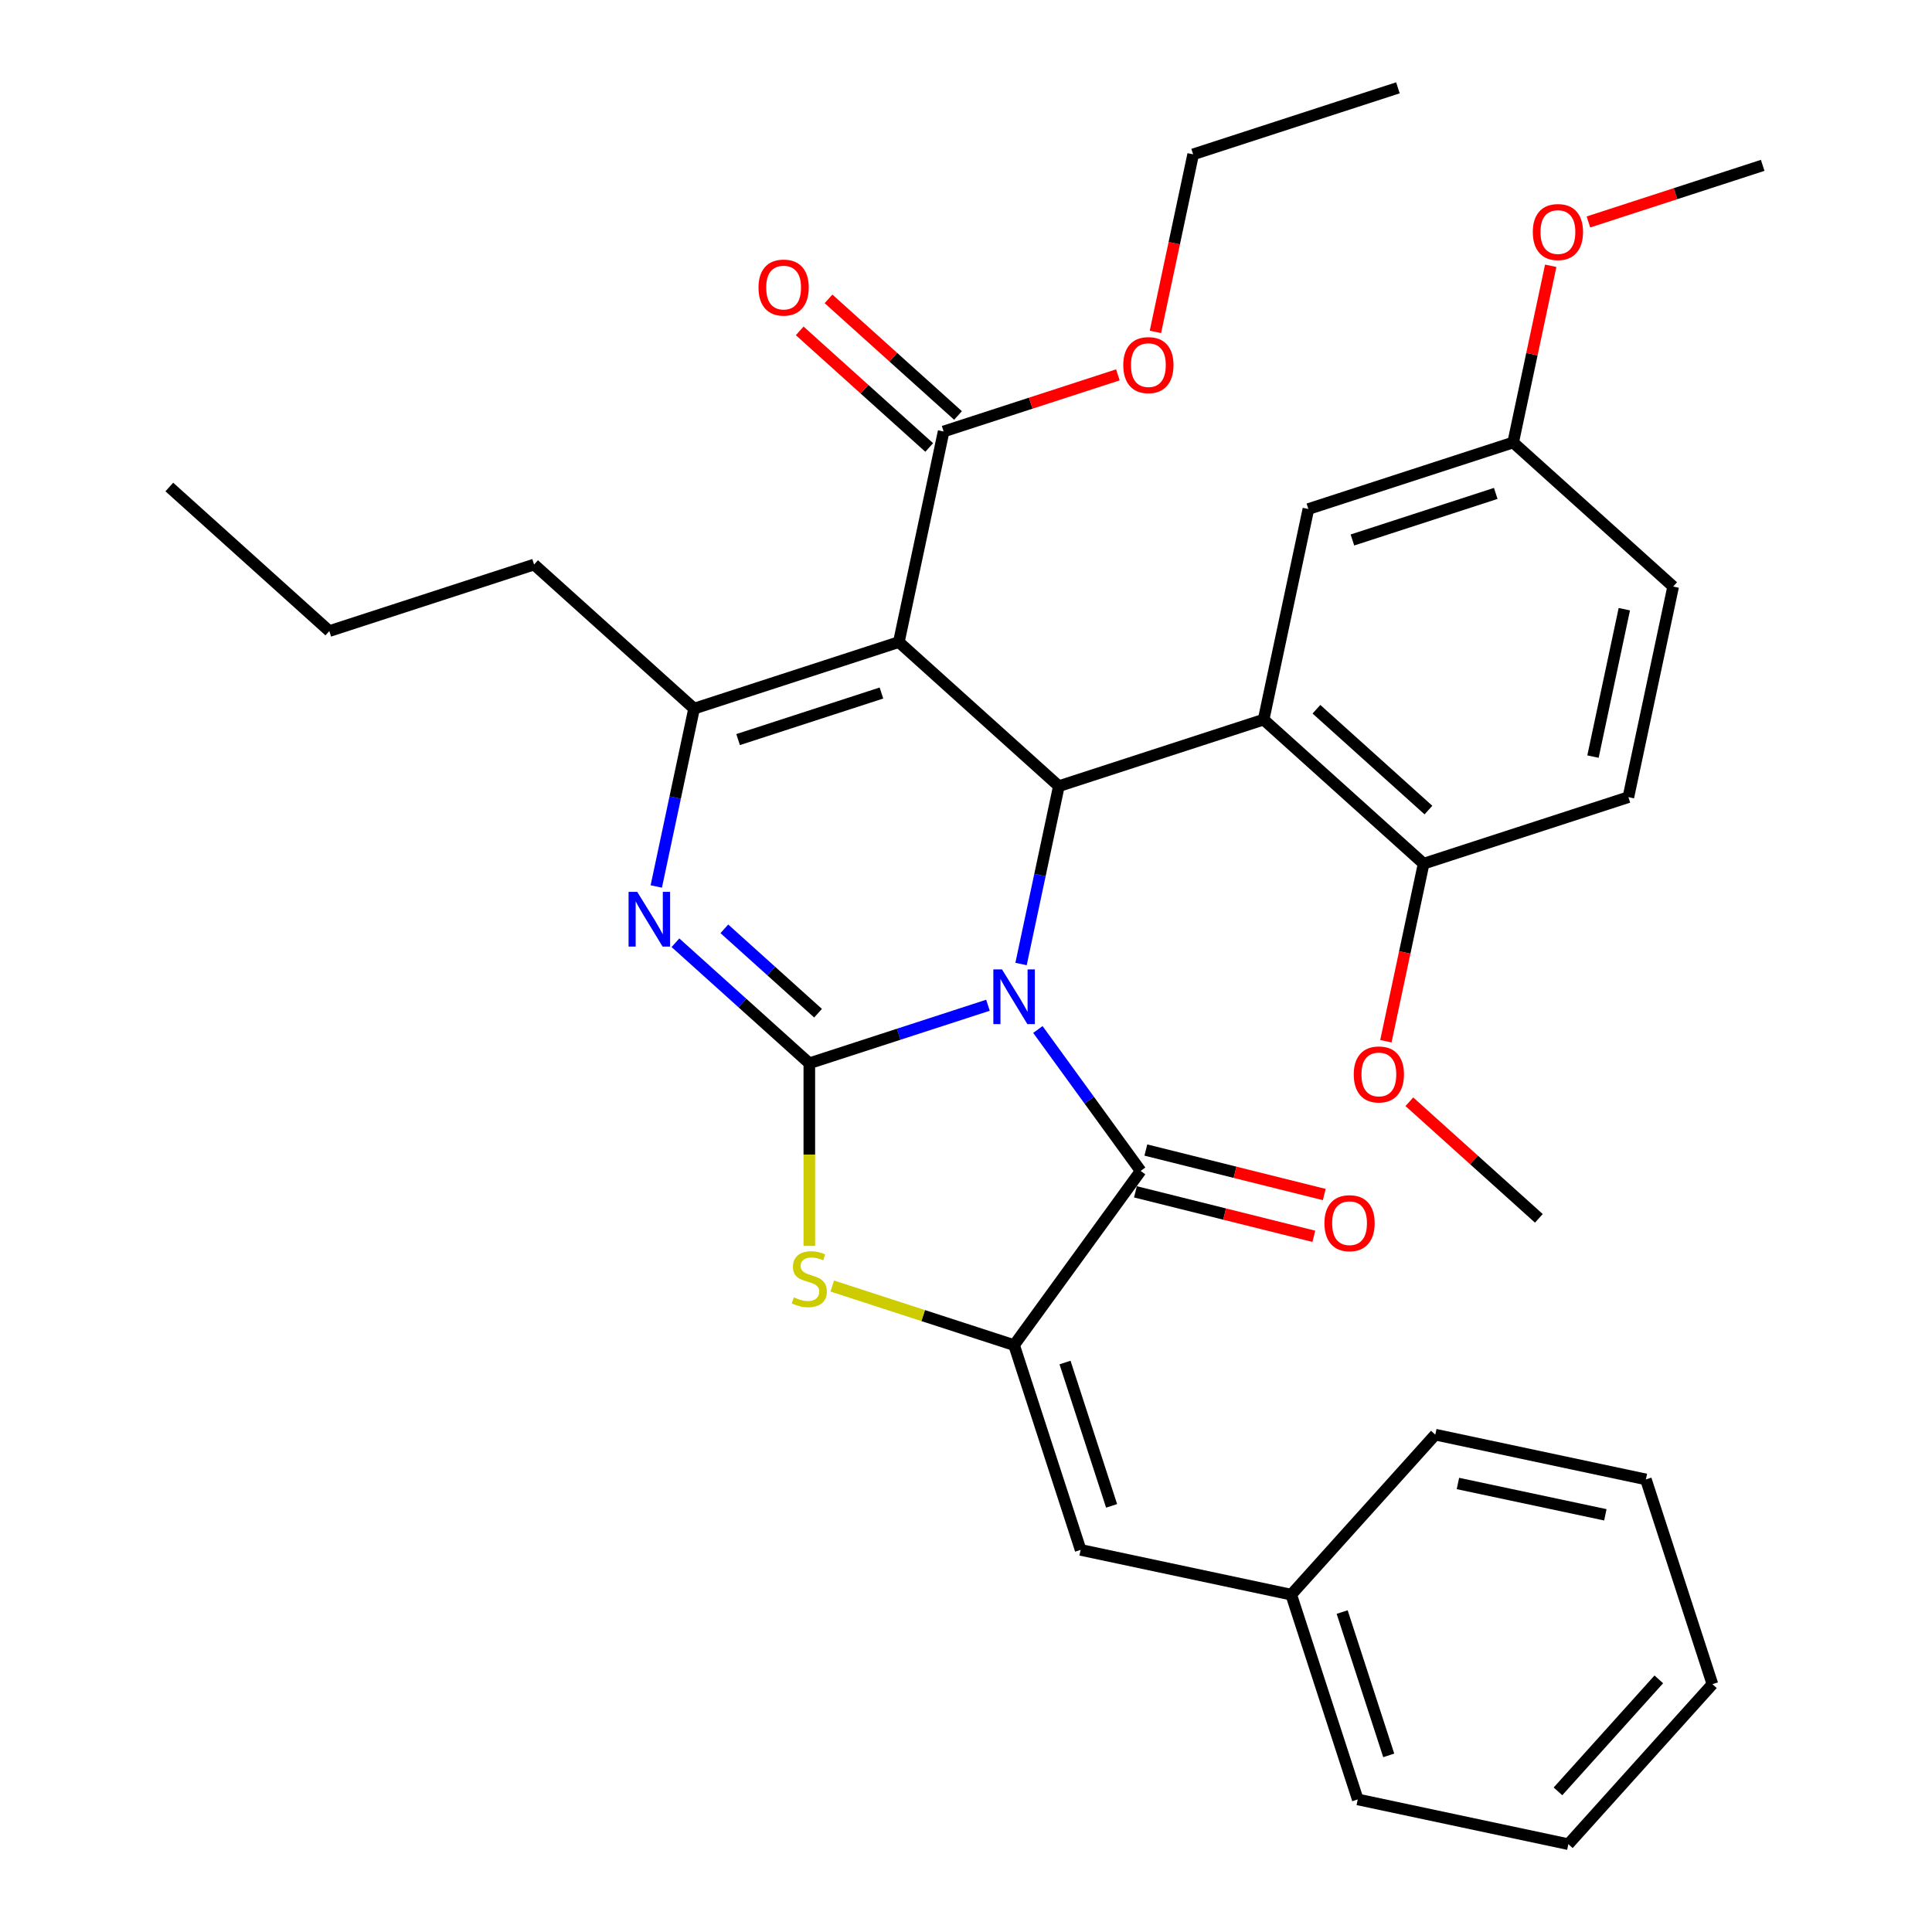 <?xml version='1.0' encoding='iso-8859-1'?>
<svg version='1.1' baseProfile='full'
              xmlns='http://www.w3.org/2000/svg'
                      xmlns:rdkit='http://www.rdkit.org/xml'
                      xmlns:xlink='http://www.w3.org/1999/xlink'
                  xml:space='preserve'
width='1000px' height='1000px' viewBox='0 0 1000 1000'>
<!-- END OF HEADER -->
<rect style='opacity:1.0;fill:#FFFFFF;stroke:none' width='1000' height='1000' x='0' y='0'> </rect>
<path class='bond-0' d='M 511.366,520.311 L 465.136,535.332' style='fill:none;fill-rule:evenodd;stroke:#0000FF;stroke-width:6px;stroke-linecap:butt;stroke-linejoin:miter;stroke-opacity:1' />
<path class='bond-0' d='M 465.136,535.332 L 418.905,550.353' style='fill:none;fill-rule:evenodd;stroke:#000000;stroke-width:6px;stroke-linecap:butt;stroke-linejoin:miter;stroke-opacity:1' />
<path class='bond-1' d='M 528.494,498.97 L 538.278,452.94' style='fill:none;fill-rule:evenodd;stroke:#0000FF;stroke-width:6px;stroke-linecap:butt;stroke-linejoin:miter;stroke-opacity:1' />
<path class='bond-1' d='M 538.278,452.94 L 548.062,406.91' style='fill:none;fill-rule:evenodd;stroke:#000000;stroke-width:6px;stroke-linecap:butt;stroke-linejoin:miter;stroke-opacity:1' />
<path class='bond-3' d='M 537.204,532.862 L 563.8,569.468' style='fill:none;fill-rule:evenodd;stroke:#0000FF;stroke-width:6px;stroke-linecap:butt;stroke-linejoin:miter;stroke-opacity:1' />
<path class='bond-3' d='M 563.8,569.468 L 590.396,606.074' style='fill:none;fill-rule:evenodd;stroke:#000000;stroke-width:6px;stroke-linecap:butt;stroke-linejoin:miter;stroke-opacity:1' />
<path class='bond-4' d='M 418.905,550.353 L 384.26,519.158' style='fill:none;fill-rule:evenodd;stroke:#000000;stroke-width:6px;stroke-linecap:butt;stroke-linejoin:miter;stroke-opacity:1' />
<path class='bond-4' d='M 384.26,519.158 L 349.614,487.963' style='fill:none;fill-rule:evenodd;stroke:#0000FF;stroke-width:6px;stroke-linecap:butt;stroke-linejoin:miter;stroke-opacity:1' />
<path class='bond-4' d='M 423.425,524.431 L 399.173,502.595' style='fill:none;fill-rule:evenodd;stroke:#000000;stroke-width:6px;stroke-linecap:butt;stroke-linejoin:miter;stroke-opacity:1' />
<path class='bond-4' d='M 399.173,502.595 L 374.922,480.758' style='fill:none;fill-rule:evenodd;stroke:#0000FF;stroke-width:6px;stroke-linecap:butt;stroke-linejoin:miter;stroke-opacity:1' />
<path class='bond-7' d='M 418.905,550.353 L 418.905,597.621' style='fill:none;fill-rule:evenodd;stroke:#000000;stroke-width:6px;stroke-linecap:butt;stroke-linejoin:miter;stroke-opacity:1' />
<path class='bond-7' d='M 418.905,597.621 L 418.905,644.888' style='fill:none;fill-rule:evenodd;stroke:#CCCC00;stroke-width:6px;stroke-linecap:butt;stroke-linejoin:miter;stroke-opacity:1' />
<path class='bond-2' d='M 548.062,406.91 L 465.245,332.341' style='fill:none;fill-rule:evenodd;stroke:#000000;stroke-width:6px;stroke-linecap:butt;stroke-linejoin:miter;stroke-opacity:1' />
<path class='bond-8' d='M 548.062,406.91 L 654.049,372.473' style='fill:none;fill-rule:evenodd;stroke:#000000;stroke-width:6px;stroke-linecap:butt;stroke-linejoin:miter;stroke-opacity:1' />
<path class='bond-6' d='M 465.245,332.341 L 359.258,366.778' style='fill:none;fill-rule:evenodd;stroke:#000000;stroke-width:6px;stroke-linecap:butt;stroke-linejoin:miter;stroke-opacity:1' />
<path class='bond-6' d='M 456.234,358.704 L 382.044,382.81' style='fill:none;fill-rule:evenodd;stroke:#000000;stroke-width:6px;stroke-linecap:butt;stroke-linejoin:miter;stroke-opacity:1' />
<path class='bond-9' d='M 465.245,332.341 L 488.415,223.335' style='fill:none;fill-rule:evenodd;stroke:#000000;stroke-width:6px;stroke-linecap:butt;stroke-linejoin:miter;stroke-opacity:1' />
<path class='bond-5' d='M 590.396,606.074 L 524.892,696.232' style='fill:none;fill-rule:evenodd;stroke:#000000;stroke-width:6px;stroke-linecap:butt;stroke-linejoin:miter;stroke-opacity:1' />
<path class='bond-13' d='M 587.699,616.887 L 633.871,628.401' style='fill:none;fill-rule:evenodd;stroke:#000000;stroke-width:6px;stroke-linecap:butt;stroke-linejoin:miter;stroke-opacity:1' />
<path class='bond-13' d='M 633.871,628.401 L 680.043,639.916' style='fill:none;fill-rule:evenodd;stroke:#FF0000;stroke-width:6px;stroke-linecap:butt;stroke-linejoin:miter;stroke-opacity:1' />
<path class='bond-13' d='M 593.092,595.261 L 639.264,606.775' style='fill:none;fill-rule:evenodd;stroke:#000000;stroke-width:6px;stroke-linecap:butt;stroke-linejoin:miter;stroke-opacity:1' />
<path class='bond-13' d='M 639.264,606.775 L 685.436,618.29' style='fill:none;fill-rule:evenodd;stroke:#FF0000;stroke-width:6px;stroke-linecap:butt;stroke-linejoin:miter;stroke-opacity:1' />
<path class='bond-35' d='M 339.69,458.838 L 349.474,412.808' style='fill:none;fill-rule:evenodd;stroke:#0000FF;stroke-width:6px;stroke-linecap:butt;stroke-linejoin:miter;stroke-opacity:1' />
<path class='bond-35' d='M 349.474,412.808 L 359.258,366.778' style='fill:none;fill-rule:evenodd;stroke:#000000;stroke-width:6px;stroke-linecap:butt;stroke-linejoin:miter;stroke-opacity:1' />
<path class='bond-10' d='M 524.892,696.232 L 559.329,802.219' style='fill:none;fill-rule:evenodd;stroke:#000000;stroke-width:6px;stroke-linecap:butt;stroke-linejoin:miter;stroke-opacity:1' />
<path class='bond-10' d='M 551.255,705.242 L 575.361,779.433' style='fill:none;fill-rule:evenodd;stroke:#000000;stroke-width:6px;stroke-linecap:butt;stroke-linejoin:miter;stroke-opacity:1' />
<path class='bond-34' d='M 524.892,696.232 L 477.832,680.941' style='fill:none;fill-rule:evenodd;stroke:#000000;stroke-width:6px;stroke-linecap:butt;stroke-linejoin:miter;stroke-opacity:1' />
<path class='bond-34' d='M 477.832,680.941 L 430.771,665.65' style='fill:none;fill-rule:evenodd;stroke:#CCCC00;stroke-width:6px;stroke-linecap:butt;stroke-linejoin:miter;stroke-opacity:1' />
<path class='bond-18' d='M 359.258,366.778 L 276.441,292.21' style='fill:none;fill-rule:evenodd;stroke:#000000;stroke-width:6px;stroke-linecap:butt;stroke-linejoin:miter;stroke-opacity:1' />
<path class='bond-11' d='M 654.049,372.473 L 736.866,447.041' style='fill:none;fill-rule:evenodd;stroke:#000000;stroke-width:6px;stroke-linecap:butt;stroke-linejoin:miter;stroke-opacity:1' />
<path class='bond-11' d='M 681.385,367.095 L 739.357,419.293' style='fill:none;fill-rule:evenodd;stroke:#000000;stroke-width:6px;stroke-linecap:butt;stroke-linejoin:miter;stroke-opacity:1' />
<path class='bond-12' d='M 654.049,372.473 L 677.219,263.467' style='fill:none;fill-rule:evenodd;stroke:#000000;stroke-width:6px;stroke-linecap:butt;stroke-linejoin:miter;stroke-opacity:1' />
<path class='bond-14' d='M 495.872,215.053 L 462.356,184.876' style='fill:none;fill-rule:evenodd;stroke:#000000;stroke-width:6px;stroke-linecap:butt;stroke-linejoin:miter;stroke-opacity:1' />
<path class='bond-14' d='M 462.356,184.876 L 428.841,154.698' style='fill:none;fill-rule:evenodd;stroke:#FF0000;stroke-width:6px;stroke-linecap:butt;stroke-linejoin:miter;stroke-opacity:1' />
<path class='bond-14' d='M 480.958,231.617 L 447.443,201.439' style='fill:none;fill-rule:evenodd;stroke:#000000;stroke-width:6px;stroke-linecap:butt;stroke-linejoin:miter;stroke-opacity:1' />
<path class='bond-14' d='M 447.443,201.439 L 413.927,171.262' style='fill:none;fill-rule:evenodd;stroke:#FF0000;stroke-width:6px;stroke-linecap:butt;stroke-linejoin:miter;stroke-opacity:1' />
<path class='bond-19' d='M 488.415,223.335 L 533.515,208.681' style='fill:none;fill-rule:evenodd;stroke:#000000;stroke-width:6px;stroke-linecap:butt;stroke-linejoin:miter;stroke-opacity:1' />
<path class='bond-19' d='M 533.515,208.681 L 578.616,194.027' style='fill:none;fill-rule:evenodd;stroke:#FF0000;stroke-width:6px;stroke-linecap:butt;stroke-linejoin:miter;stroke-opacity:1' />
<path class='bond-16' d='M 559.329,802.219 L 668.335,825.389' style='fill:none;fill-rule:evenodd;stroke:#000000;stroke-width:6px;stroke-linecap:butt;stroke-linejoin:miter;stroke-opacity:1' />
<path class='bond-15' d='M 736.866,447.041 L 842.853,412.604' style='fill:none;fill-rule:evenodd;stroke:#000000;stroke-width:6px;stroke-linecap:butt;stroke-linejoin:miter;stroke-opacity:1' />
<path class='bond-21' d='M 736.866,447.041 L 727.099,492.991' style='fill:none;fill-rule:evenodd;stroke:#000000;stroke-width:6px;stroke-linecap:butt;stroke-linejoin:miter;stroke-opacity:1' />
<path class='bond-21' d='M 727.099,492.991 L 717.332,538.941' style='fill:none;fill-rule:evenodd;stroke:#FF0000;stroke-width:6px;stroke-linecap:butt;stroke-linejoin:miter;stroke-opacity:1' />
<path class='bond-17' d='M 677.219,263.467 L 783.206,229.029' style='fill:none;fill-rule:evenodd;stroke:#000000;stroke-width:6px;stroke-linecap:butt;stroke-linejoin:miter;stroke-opacity:1' />
<path class='bond-17' d='M 700.004,279.498 L 774.195,255.392' style='fill:none;fill-rule:evenodd;stroke:#000000;stroke-width:6px;stroke-linecap:butt;stroke-linejoin:miter;stroke-opacity:1' />
<path class='bond-36' d='M 842.853,412.604 L 866.023,303.598' style='fill:none;fill-rule:evenodd;stroke:#000000;stroke-width:6px;stroke-linecap:butt;stroke-linejoin:miter;stroke-opacity:1' />
<path class='bond-36' d='M 824.527,391.619 L 840.746,315.315' style='fill:none;fill-rule:evenodd;stroke:#000000;stroke-width:6px;stroke-linecap:butt;stroke-linejoin:miter;stroke-opacity:1' />
<path class='bond-24' d='M 668.335,825.389 L 702.773,931.376' style='fill:none;fill-rule:evenodd;stroke:#000000;stroke-width:6px;stroke-linecap:butt;stroke-linejoin:miter;stroke-opacity:1' />
<path class='bond-24' d='M 694.698,834.399 L 718.804,908.59' style='fill:none;fill-rule:evenodd;stroke:#000000;stroke-width:6px;stroke-linecap:butt;stroke-linejoin:miter;stroke-opacity:1' />
<path class='bond-25' d='M 668.335,825.389 L 742.904,742.572' style='fill:none;fill-rule:evenodd;stroke:#000000;stroke-width:6px;stroke-linecap:butt;stroke-linejoin:miter;stroke-opacity:1' />
<path class='bond-20' d='M 783.206,229.029 L 866.023,303.598' style='fill:none;fill-rule:evenodd;stroke:#000000;stroke-width:6px;stroke-linecap:butt;stroke-linejoin:miter;stroke-opacity:1' />
<path class='bond-22' d='M 783.206,229.029 L 792.926,183.299' style='fill:none;fill-rule:evenodd;stroke:#000000;stroke-width:6px;stroke-linecap:butt;stroke-linejoin:miter;stroke-opacity:1' />
<path class='bond-22' d='M 792.926,183.299 L 802.646,137.569' style='fill:none;fill-rule:evenodd;stroke:#FF0000;stroke-width:6px;stroke-linecap:butt;stroke-linejoin:miter;stroke-opacity:1' />
<path class='bond-28' d='M 276.441,292.21 L 170.454,326.647' style='fill:none;fill-rule:evenodd;stroke:#000000;stroke-width:6px;stroke-linecap:butt;stroke-linejoin:miter;stroke-opacity:1' />
<path class='bond-23' d='M 598.038,171.792 L 607.805,125.842' style='fill:none;fill-rule:evenodd;stroke:#FF0000;stroke-width:6px;stroke-linecap:butt;stroke-linejoin:miter;stroke-opacity:1' />
<path class='bond-23' d='M 607.805,125.842 L 617.572,79.892' style='fill:none;fill-rule:evenodd;stroke:#000000;stroke-width:6px;stroke-linecap:butt;stroke-linejoin:miter;stroke-opacity:1' />
<path class='bond-26' d='M 729.482,570.261 L 762.998,600.439' style='fill:none;fill-rule:evenodd;stroke:#FF0000;stroke-width:6px;stroke-linecap:butt;stroke-linejoin:miter;stroke-opacity:1' />
<path class='bond-26' d='M 762.998,600.439 L 796.513,630.616' style='fill:none;fill-rule:evenodd;stroke:#000000;stroke-width:6px;stroke-linecap:butt;stroke-linejoin:miter;stroke-opacity:1' />
<path class='bond-27' d='M 822.162,114.894 L 867.262,100.24' style='fill:none;fill-rule:evenodd;stroke:#FF0000;stroke-width:6px;stroke-linecap:butt;stroke-linejoin:miter;stroke-opacity:1' />
<path class='bond-27' d='M 867.262,100.24 L 912.363,85.586' style='fill:none;fill-rule:evenodd;stroke:#000000;stroke-width:6px;stroke-linecap:butt;stroke-linejoin:miter;stroke-opacity:1' />
<path class='bond-29' d='M 617.572,79.892 L 723.559,45.455' style='fill:none;fill-rule:evenodd;stroke:#000000;stroke-width:6px;stroke-linecap:butt;stroke-linejoin:miter;stroke-opacity:1' />
<path class='bond-32' d='M 702.773,931.376 L 811.779,954.545' style='fill:none;fill-rule:evenodd;stroke:#000000;stroke-width:6px;stroke-linecap:butt;stroke-linejoin:miter;stroke-opacity:1' />
<path class='bond-31' d='M 742.904,742.572 L 851.91,765.741' style='fill:none;fill-rule:evenodd;stroke:#000000;stroke-width:6px;stroke-linecap:butt;stroke-linejoin:miter;stroke-opacity:1' />
<path class='bond-31' d='M 754.621,767.848 L 830.925,784.067' style='fill:none;fill-rule:evenodd;stroke:#000000;stroke-width:6px;stroke-linecap:butt;stroke-linejoin:miter;stroke-opacity:1' />
<path class='bond-30' d='M 170.454,326.647 L 87.637,252.078' style='fill:none;fill-rule:evenodd;stroke:#000000;stroke-width:6px;stroke-linecap:butt;stroke-linejoin:miter;stroke-opacity:1' />
<path class='bond-33' d='M 851.91,765.741 L 886.347,871.728' style='fill:none;fill-rule:evenodd;stroke:#000000;stroke-width:6px;stroke-linecap:butt;stroke-linejoin:miter;stroke-opacity:1' />
<path class='bond-37' d='M 811.779,954.545 L 886.347,871.728' style='fill:none;fill-rule:evenodd;stroke:#000000;stroke-width:6px;stroke-linecap:butt;stroke-linejoin:miter;stroke-opacity:1' />
<path class='bond-37' d='M 806.401,927.209 L 858.599,869.237' style='fill:none;fill-rule:evenodd;stroke:#000000;stroke-width:6px;stroke-linecap:butt;stroke-linejoin:miter;stroke-opacity:1' />
<path  class='atom-0' d='M 518.632 501.756
L 527.912 516.756
Q 528.832 518.236, 530.312 520.916
Q 531.792 523.596, 531.872 523.756
L 531.872 501.756
L 535.632 501.756
L 535.632 530.076
L 531.752 530.076
L 521.792 513.676
Q 520.632 511.756, 519.392 509.556
Q 518.192 507.356, 517.832 506.676
L 517.832 530.076
L 514.152 530.076
L 514.152 501.756
L 518.632 501.756
' fill='#0000FF'/>
<path  class='atom-5' d='M 329.828 461.624
L 339.108 476.624
Q 340.028 478.104, 341.508 480.784
Q 342.988 483.464, 343.068 483.624
L 343.068 461.624
L 346.828 461.624
L 346.828 489.944
L 342.948 489.944
L 332.988 473.544
Q 331.828 471.624, 330.588 469.424
Q 329.388 467.224, 329.028 466.544
L 329.028 489.944
L 325.348 489.944
L 325.348 461.624
L 329.828 461.624
' fill='#0000FF'/>
<path  class='atom-8' d='M 410.905 671.514
Q 411.225 671.634, 412.545 672.194
Q 413.865 672.754, 415.305 673.114
Q 416.785 673.434, 418.225 673.434
Q 420.905 673.434, 422.465 672.154
Q 424.025 670.834, 424.025 668.554
Q 424.025 666.994, 423.225 666.034
Q 422.465 665.074, 421.265 664.554
Q 420.065 664.034, 418.065 663.434
Q 415.545 662.674, 414.025 661.954
Q 412.545 661.234, 411.465 659.714
Q 410.425 658.194, 410.425 655.634
Q 410.425 652.074, 412.825 649.874
Q 415.265 647.674, 420.065 647.674
Q 423.345 647.674, 427.065 649.234
L 426.145 652.314
Q 422.745 650.914, 420.185 650.914
Q 417.425 650.914, 415.905 652.074
Q 414.385 653.194, 414.425 655.154
Q 414.425 656.674, 415.185 657.594
Q 415.985 658.514, 417.105 659.034
Q 418.265 659.554, 420.185 660.154
Q 422.745 660.954, 424.265 661.754
Q 425.785 662.554, 426.865 664.194
Q 427.985 665.794, 427.985 668.554
Q 427.985 672.474, 425.345 674.594
Q 422.745 676.674, 418.385 676.674
Q 415.865 676.674, 413.945 676.114
Q 412.065 675.594, 409.825 674.674
L 410.905 671.514
' fill='#CCCC00'/>
<path  class='atom-14' d='M 685.525 633.12
Q 685.525 626.32, 688.885 622.52
Q 692.245 618.72, 698.525 618.72
Q 704.805 618.72, 708.165 622.52
Q 711.525 626.32, 711.525 633.12
Q 711.525 640, 708.125 643.92
Q 704.725 647.8, 698.525 647.8
Q 692.285 647.8, 688.885 643.92
Q 685.525 640.04, 685.525 633.12
M 698.525 644.6
Q 702.845 644.6, 705.165 641.72
Q 707.525 638.8, 707.525 633.12
Q 707.525 627.56, 705.165 624.76
Q 702.845 621.92, 698.525 621.92
Q 694.205 621.92, 691.845 624.72
Q 689.525 627.52, 689.525 633.12
Q 689.525 638.84, 691.845 641.72
Q 694.205 644.6, 698.525 644.6
' fill='#FF0000'/>
<path  class='atom-15' d='M 392.598 148.846
Q 392.598 142.046, 395.958 138.246
Q 399.318 134.446, 405.598 134.446
Q 411.878 134.446, 415.238 138.246
Q 418.598 142.046, 418.598 148.846
Q 418.598 155.726, 415.198 159.646
Q 411.798 163.526, 405.598 163.526
Q 399.358 163.526, 395.958 159.646
Q 392.598 155.766, 392.598 148.846
M 405.598 160.326
Q 409.918 160.326, 412.238 157.446
Q 414.598 154.526, 414.598 148.846
Q 414.598 143.286, 412.238 140.486
Q 409.918 137.646, 405.598 137.646
Q 401.278 137.646, 398.918 140.446
Q 396.598 143.246, 396.598 148.846
Q 396.598 154.566, 398.918 157.446
Q 401.278 160.326, 405.598 160.326
' fill='#FF0000'/>
<path  class='atom-20' d='M 581.402 188.978
Q 581.402 182.178, 584.762 178.378
Q 588.122 174.578, 594.402 174.578
Q 600.682 174.578, 604.042 178.378
Q 607.402 182.178, 607.402 188.978
Q 607.402 195.858, 604.002 199.778
Q 600.602 203.658, 594.402 203.658
Q 588.162 203.658, 584.762 199.778
Q 581.402 195.898, 581.402 188.978
M 594.402 200.458
Q 598.722 200.458, 601.042 197.578
Q 603.402 194.658, 603.402 188.978
Q 603.402 183.418, 601.042 180.618
Q 598.722 177.778, 594.402 177.778
Q 590.082 177.778, 587.722 180.578
Q 585.402 183.378, 585.402 188.978
Q 585.402 194.698, 587.722 197.578
Q 590.082 200.458, 594.402 200.458
' fill='#FF0000'/>
<path  class='atom-22' d='M 700.696 556.127
Q 700.696 549.327, 704.056 545.527
Q 707.416 541.727, 713.696 541.727
Q 719.976 541.727, 723.336 545.527
Q 726.696 549.327, 726.696 556.127
Q 726.696 563.007, 723.296 566.927
Q 719.896 570.807, 713.696 570.807
Q 707.456 570.807, 704.056 566.927
Q 700.696 563.047, 700.696 556.127
M 713.696 567.607
Q 718.016 567.607, 720.336 564.727
Q 722.696 561.807, 722.696 556.127
Q 722.696 550.567, 720.336 547.767
Q 718.016 544.927, 713.696 544.927
Q 709.376 544.927, 707.016 547.727
Q 704.696 550.527, 704.696 556.127
Q 704.696 561.847, 707.016 564.727
Q 709.376 567.607, 713.696 567.607
' fill='#FF0000'/>
<path  class='atom-23' d='M 793.376 120.103
Q 793.376 113.303, 796.736 109.503
Q 800.096 105.703, 806.376 105.703
Q 812.656 105.703, 816.016 109.503
Q 819.376 113.303, 819.376 120.103
Q 819.376 126.983, 815.976 130.903
Q 812.576 134.783, 806.376 134.783
Q 800.136 134.783, 796.736 130.903
Q 793.376 127.023, 793.376 120.103
M 806.376 131.583
Q 810.696 131.583, 813.016 128.703
Q 815.376 125.783, 815.376 120.103
Q 815.376 114.543, 813.016 111.743
Q 810.696 108.903, 806.376 108.903
Q 802.056 108.903, 799.696 111.703
Q 797.376 114.503, 797.376 120.103
Q 797.376 125.823, 799.696 128.703
Q 802.056 131.583, 806.376 131.583
' fill='#FF0000'/>
</svg>
